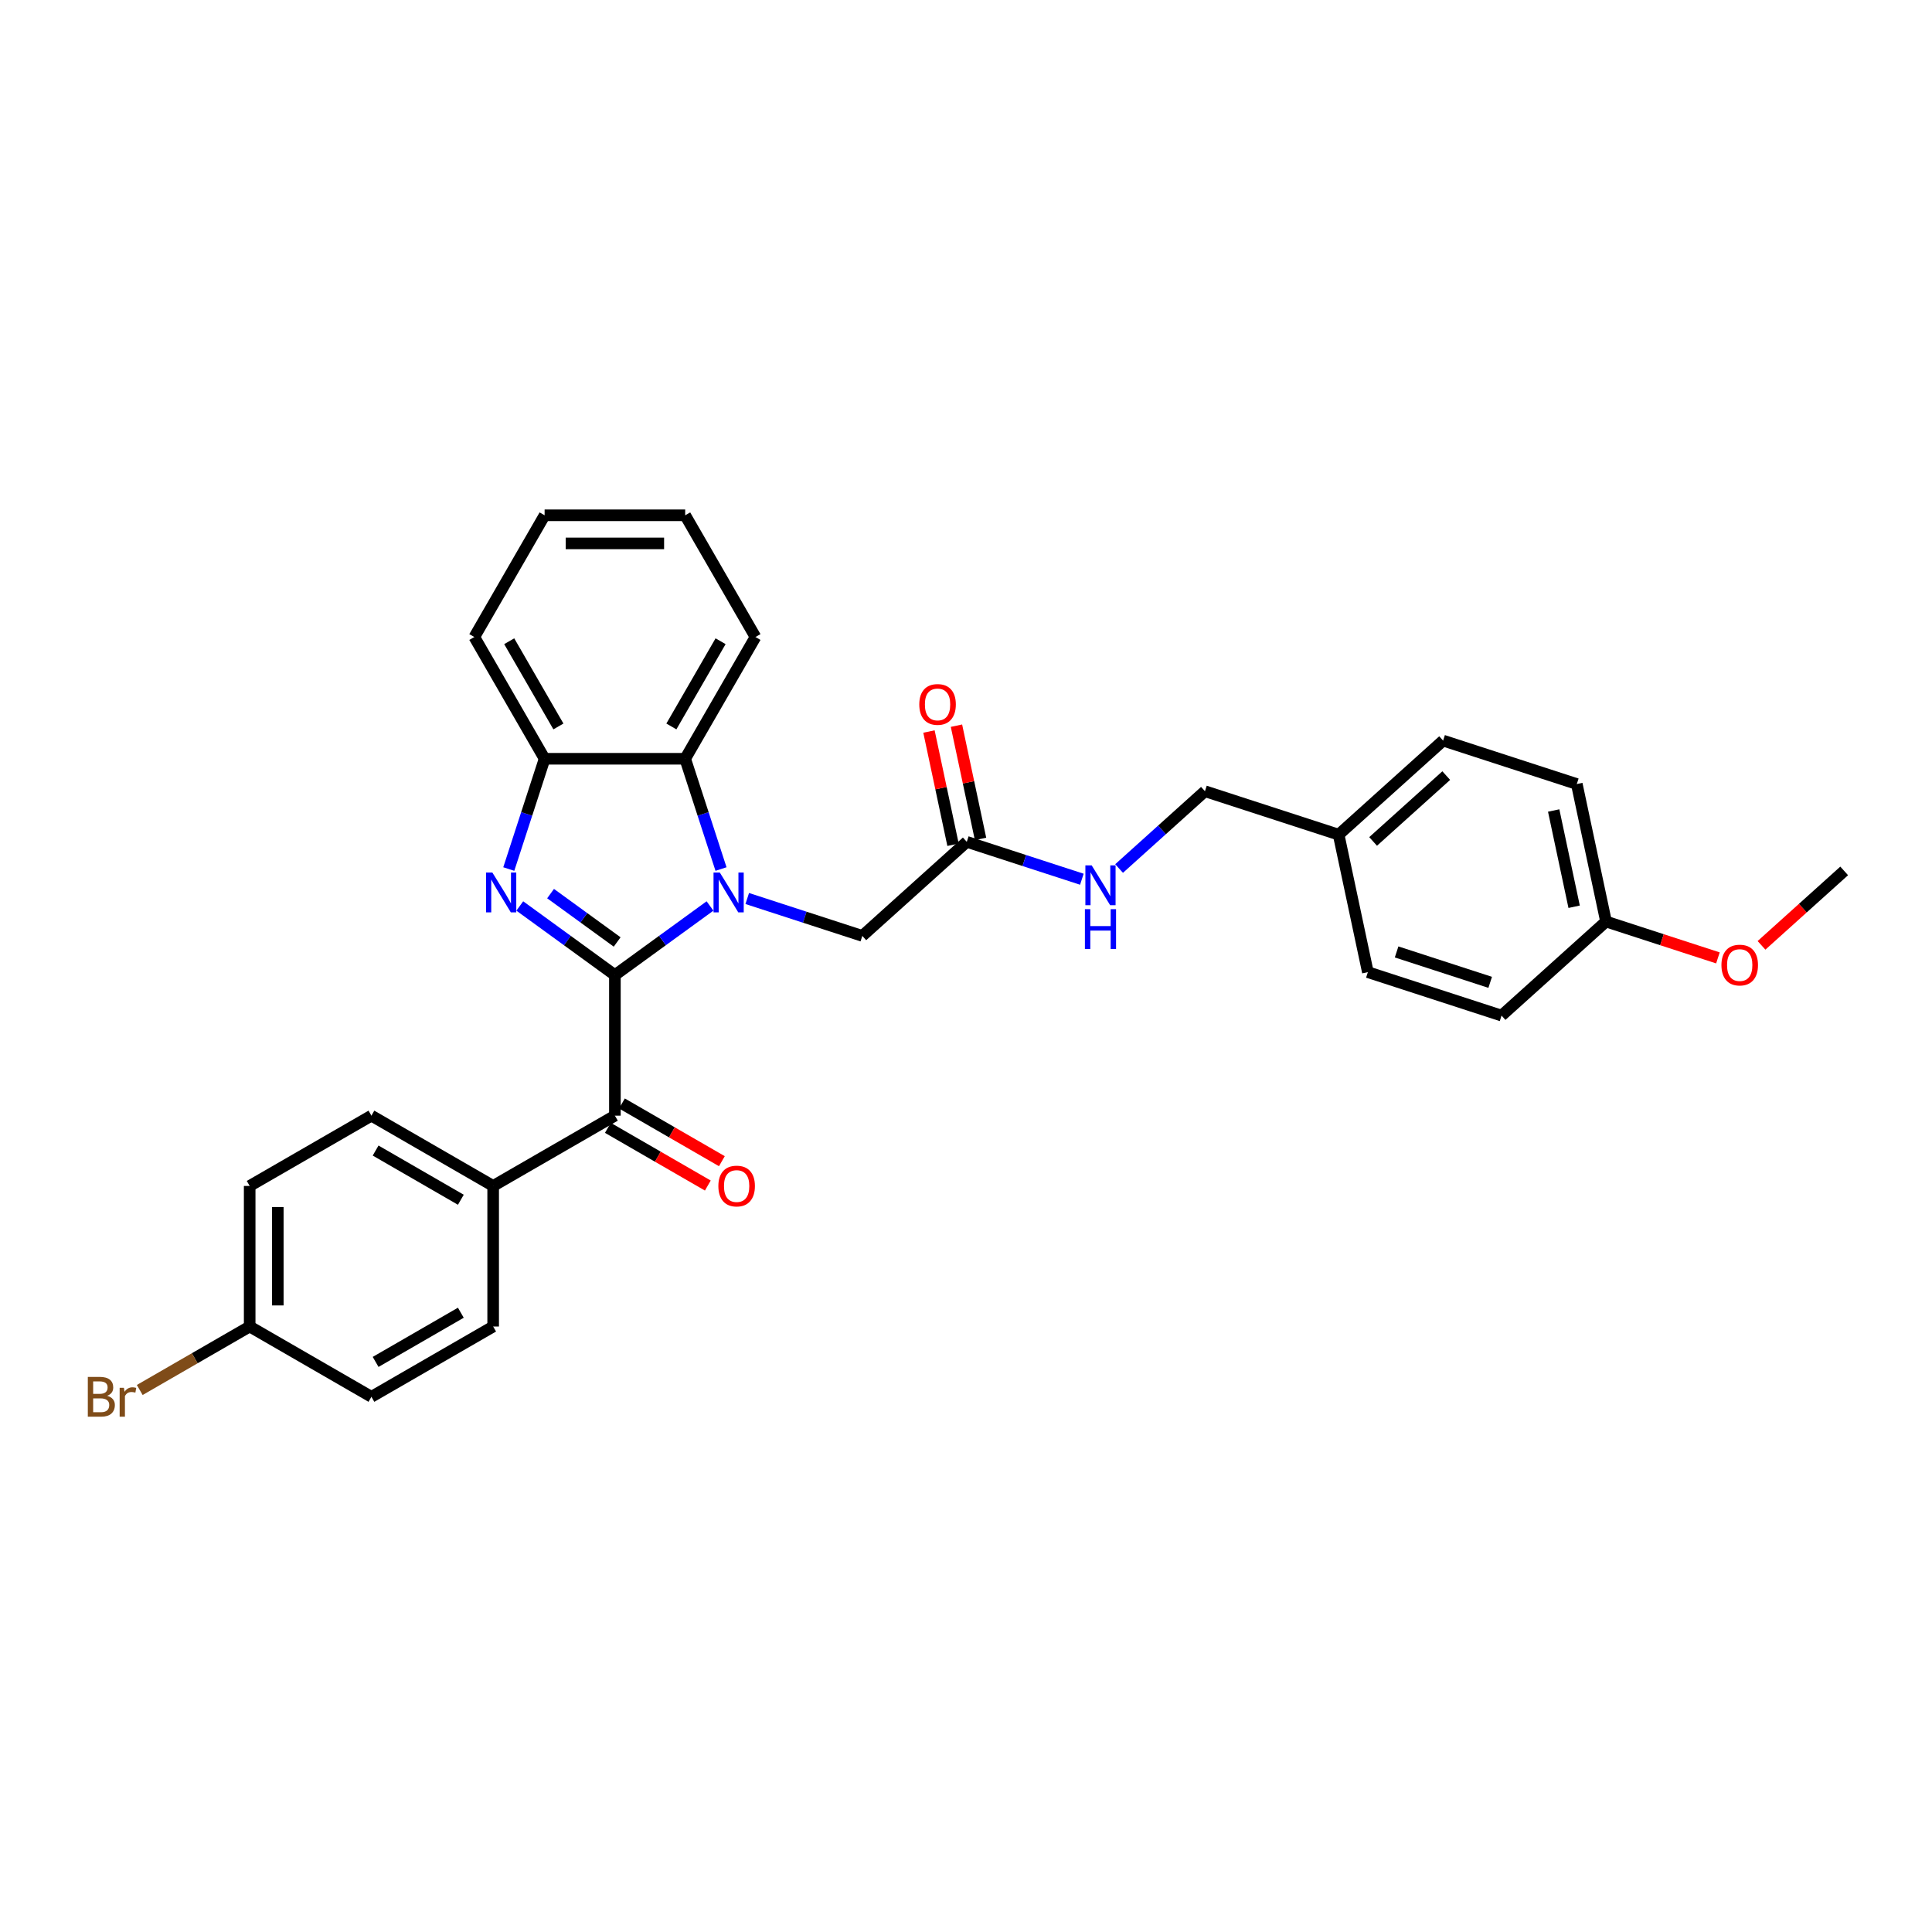 <?xml version='1.0' encoding='iso-8859-1'?>
<svg version='1.1' baseProfile='full'
              xmlns='http://www.w3.org/2000/svg'
                      xmlns:rdkit='http://www.rdkit.org/xml'
                      xmlns:xlink='http://www.w3.org/1999/xlink'
                  xml:space='preserve'
width='1000px' height='1000px' viewBox='0 0 1000 1000'>
<!-- END OF HEADER -->
<rect style='opacity:1.0;fill:#FFFFFF;stroke:none' width='1000' height='1000' x='0' y='0'> </rect>
<path class='bond-0' d='M 318.27,504.704 L 342.886,486.819' style='fill:none;fill-rule:evenodd;stroke:#000000;stroke-width:6px;stroke-linecap:butt;stroke-linejoin:miter;stroke-opacity:1' />
<path class='bond-0' d='M 342.886,486.819 L 367.501,468.935' style='fill:none;fill-rule:evenodd;stroke:#0000FF;stroke-width:6px;stroke-linecap:butt;stroke-linejoin:miter;stroke-opacity:1' />
<path class='bond-1' d='M 318.27,504.704 L 293.655,486.819' style='fill:none;fill-rule:evenodd;stroke:#000000;stroke-width:6px;stroke-linecap:butt;stroke-linejoin:miter;stroke-opacity:1' />
<path class='bond-1' d='M 293.655,486.819 L 269.039,468.935' style='fill:none;fill-rule:evenodd;stroke:#0000FF;stroke-width:6px;stroke-linecap:butt;stroke-linejoin:miter;stroke-opacity:1' />
<path class='bond-1' d='M 319.439,487.566 L 302.208,475.047' style='fill:none;fill-rule:evenodd;stroke:#000000;stroke-width:6px;stroke-linecap:butt;stroke-linejoin:miter;stroke-opacity:1' />
<path class='bond-1' d='M 302.208,475.047 L 284.977,462.528' style='fill:none;fill-rule:evenodd;stroke:#0000FF;stroke-width:6px;stroke-linecap:butt;stroke-linejoin:miter;stroke-opacity:1' />
<path class='bond-2' d='M 318.27,504.704 L 318.27,577.464' style='fill:none;fill-rule:evenodd;stroke:#000000;stroke-width:6px;stroke-linecap:butt;stroke-linejoin:miter;stroke-opacity:1' />
<path class='bond-3' d='M 373.196,449.814 L 363.923,421.276' style='fill:none;fill-rule:evenodd;stroke:#0000FF;stroke-width:6px;stroke-linecap:butt;stroke-linejoin:miter;stroke-opacity:1' />
<path class='bond-3' d='M 363.923,421.276 L 354.65,392.737' style='fill:none;fill-rule:evenodd;stroke:#000000;stroke-width:6px;stroke-linecap:butt;stroke-linejoin:miter;stroke-opacity:1' />
<path class='bond-5' d='M 386.768,465.066 L 416.551,474.743' style='fill:none;fill-rule:evenodd;stroke:#0000FF;stroke-width:6px;stroke-linecap:butt;stroke-linejoin:miter;stroke-opacity:1' />
<path class='bond-5' d='M 416.551,474.743 L 446.334,484.42' style='fill:none;fill-rule:evenodd;stroke:#000000;stroke-width:6px;stroke-linecap:butt;stroke-linejoin:miter;stroke-opacity:1' />
<path class='bond-4' d='M 263.344,449.814 L 272.617,421.276' style='fill:none;fill-rule:evenodd;stroke:#0000FF;stroke-width:6px;stroke-linecap:butt;stroke-linejoin:miter;stroke-opacity:1' />
<path class='bond-4' d='M 272.617,421.276 L 281.89,392.737' style='fill:none;fill-rule:evenodd;stroke:#000000;stroke-width:6px;stroke-linecap:butt;stroke-linejoin:miter;stroke-opacity:1' />
<path class='bond-7' d='M 318.27,577.464 L 255.258,613.844' style='fill:none;fill-rule:evenodd;stroke:#000000;stroke-width:6px;stroke-linecap:butt;stroke-linejoin:miter;stroke-opacity:1' />
<path class='bond-8' d='M 314.632,583.765 L 340.499,598.7' style='fill:none;fill-rule:evenodd;stroke:#000000;stroke-width:6px;stroke-linecap:butt;stroke-linejoin:miter;stroke-opacity:1' />
<path class='bond-8' d='M 340.499,598.7 L 366.367,613.634' style='fill:none;fill-rule:evenodd;stroke:#FF0000;stroke-width:6px;stroke-linecap:butt;stroke-linejoin:miter;stroke-opacity:1' />
<path class='bond-8' d='M 321.908,571.163 L 347.775,586.097' style='fill:none;fill-rule:evenodd;stroke:#000000;stroke-width:6px;stroke-linecap:butt;stroke-linejoin:miter;stroke-opacity:1' />
<path class='bond-8' d='M 347.775,586.097 L 373.643,601.032' style='fill:none;fill-rule:evenodd;stroke:#FF0000;stroke-width:6px;stroke-linecap:butt;stroke-linejoin:miter;stroke-opacity:1' />
<path class='bond-24' d='M 354.65,392.737 L 391.031,329.724' style='fill:none;fill-rule:evenodd;stroke:#000000;stroke-width:6px;stroke-linecap:butt;stroke-linejoin:miter;stroke-opacity:1' />
<path class='bond-24' d='M 347.505,376.009 L 372.971,331.9' style='fill:none;fill-rule:evenodd;stroke:#000000;stroke-width:6px;stroke-linecap:butt;stroke-linejoin:miter;stroke-opacity:1' />
<path class='bond-30' d='M 354.65,392.737 L 281.89,392.737' style='fill:none;fill-rule:evenodd;stroke:#000000;stroke-width:6px;stroke-linecap:butt;stroke-linejoin:miter;stroke-opacity:1' />
<path class='bond-25' d='M 281.89,392.737 L 245.51,329.724' style='fill:none;fill-rule:evenodd;stroke:#000000;stroke-width:6px;stroke-linecap:butt;stroke-linejoin:miter;stroke-opacity:1' />
<path class='bond-25' d='M 289.035,376.009 L 263.569,331.9' style='fill:none;fill-rule:evenodd;stroke:#000000;stroke-width:6px;stroke-linecap:butt;stroke-linejoin:miter;stroke-opacity:1' />
<path class='bond-6' d='M 446.334,484.42 L 500.406,435.734' style='fill:none;fill-rule:evenodd;stroke:#000000;stroke-width:6px;stroke-linecap:butt;stroke-linejoin:miter;stroke-opacity:1' />
<path class='bond-9' d='M 500.406,435.734 L 530.188,445.411' style='fill:none;fill-rule:evenodd;stroke:#000000;stroke-width:6px;stroke-linecap:butt;stroke-linejoin:miter;stroke-opacity:1' />
<path class='bond-9' d='M 530.188,445.411 L 559.971,455.088' style='fill:none;fill-rule:evenodd;stroke:#0000FF;stroke-width:6px;stroke-linecap:butt;stroke-linejoin:miter;stroke-opacity:1' />
<path class='bond-10' d='M 507.523,434.221 L 501.293,404.915' style='fill:none;fill-rule:evenodd;stroke:#000000;stroke-width:6px;stroke-linecap:butt;stroke-linejoin:miter;stroke-opacity:1' />
<path class='bond-10' d='M 501.293,404.915 L 495.064,375.609' style='fill:none;fill-rule:evenodd;stroke:#FF0000;stroke-width:6px;stroke-linecap:butt;stroke-linejoin:miter;stroke-opacity:1' />
<path class='bond-10' d='M 493.289,437.247 L 487.059,407.941' style='fill:none;fill-rule:evenodd;stroke:#000000;stroke-width:6px;stroke-linecap:butt;stroke-linejoin:miter;stroke-opacity:1' />
<path class='bond-10' d='M 487.059,407.941 L 480.83,378.635' style='fill:none;fill-rule:evenodd;stroke:#FF0000;stroke-width:6px;stroke-linecap:butt;stroke-linejoin:miter;stroke-opacity:1' />
<path class='bond-11' d='M 255.258,613.844 L 192.245,577.464' style='fill:none;fill-rule:evenodd;stroke:#000000;stroke-width:6px;stroke-linecap:butt;stroke-linejoin:miter;stroke-opacity:1' />
<path class='bond-11' d='M 238.53,620.99 L 194.421,595.524' style='fill:none;fill-rule:evenodd;stroke:#000000;stroke-width:6px;stroke-linecap:butt;stroke-linejoin:miter;stroke-opacity:1' />
<path class='bond-12' d='M 255.258,613.844 L 255.258,686.605' style='fill:none;fill-rule:evenodd;stroke:#000000;stroke-width:6px;stroke-linecap:butt;stroke-linejoin:miter;stroke-opacity:1' />
<path class='bond-14' d='M 579.238,449.544 L 601.457,429.538' style='fill:none;fill-rule:evenodd;stroke:#0000FF;stroke-width:6px;stroke-linecap:butt;stroke-linejoin:miter;stroke-opacity:1' />
<path class='bond-14' d='M 601.457,429.538 L 623.676,409.532' style='fill:none;fill-rule:evenodd;stroke:#000000;stroke-width:6px;stroke-linecap:butt;stroke-linejoin:miter;stroke-opacity:1' />
<path class='bond-18' d='M 192.245,577.464 L 129.233,613.844' style='fill:none;fill-rule:evenodd;stroke:#000000;stroke-width:6px;stroke-linecap:butt;stroke-linejoin:miter;stroke-opacity:1' />
<path class='bond-17' d='M 255.258,686.605 L 192.245,722.985' style='fill:none;fill-rule:evenodd;stroke:#000000;stroke-width:6px;stroke-linecap:butt;stroke-linejoin:miter;stroke-opacity:1' />
<path class='bond-17' d='M 238.53,679.459 L 194.421,704.926' style='fill:none;fill-rule:evenodd;stroke:#000000;stroke-width:6px;stroke-linecap:butt;stroke-linejoin:miter;stroke-opacity:1' />
<path class='bond-13' d='M 129.233,686.605 L 192.245,722.985' style='fill:none;fill-rule:evenodd;stroke:#000000;stroke-width:6px;stroke-linecap:butt;stroke-linejoin:miter;stroke-opacity:1' />
<path class='bond-19' d='M 129.233,686.605 L 100.783,703.031' style='fill:none;fill-rule:evenodd;stroke:#000000;stroke-width:6px;stroke-linecap:butt;stroke-linejoin:miter;stroke-opacity:1' />
<path class='bond-19' d='M 100.783,703.031 L 72.332,719.456' style='fill:none;fill-rule:evenodd;stroke:#7F4C19;stroke-width:6px;stroke-linecap:butt;stroke-linejoin:miter;stroke-opacity:1' />
<path class='bond-31' d='M 129.233,686.605 L 129.233,613.844' style='fill:none;fill-rule:evenodd;stroke:#000000;stroke-width:6px;stroke-linecap:butt;stroke-linejoin:miter;stroke-opacity:1' />
<path class='bond-31' d='M 143.785,675.691 L 143.785,624.759' style='fill:none;fill-rule:evenodd;stroke:#000000;stroke-width:6px;stroke-linecap:butt;stroke-linejoin:miter;stroke-opacity:1' />
<path class='bond-15' d='M 623.676,409.532 L 692.876,432.016' style='fill:none;fill-rule:evenodd;stroke:#000000;stroke-width:6px;stroke-linecap:butt;stroke-linejoin:miter;stroke-opacity:1' />
<path class='bond-20' d='M 692.876,432.016 L 708.004,503.187' style='fill:none;fill-rule:evenodd;stroke:#000000;stroke-width:6px;stroke-linecap:butt;stroke-linejoin:miter;stroke-opacity:1' />
<path class='bond-21' d='M 692.876,432.016 L 746.947,383.33' style='fill:none;fill-rule:evenodd;stroke:#000000;stroke-width:6px;stroke-linecap:butt;stroke-linejoin:miter;stroke-opacity:1' />
<path class='bond-21' d='M 710.724,435.528 L 748.574,401.447' style='fill:none;fill-rule:evenodd;stroke:#000000;stroke-width:6px;stroke-linecap:butt;stroke-linejoin:miter;stroke-opacity:1' />
<path class='bond-16' d='M 831.275,476.985 L 816.147,405.814' style='fill:none;fill-rule:evenodd;stroke:#000000;stroke-width:6px;stroke-linecap:butt;stroke-linejoin:miter;stroke-opacity:1' />
<path class='bond-16' d='M 814.771,469.335 L 804.182,419.515' style='fill:none;fill-rule:evenodd;stroke:#000000;stroke-width:6px;stroke-linecap:butt;stroke-linejoin:miter;stroke-opacity:1' />
<path class='bond-26' d='M 831.275,476.985 L 860.235,486.395' style='fill:none;fill-rule:evenodd;stroke:#000000;stroke-width:6px;stroke-linecap:butt;stroke-linejoin:miter;stroke-opacity:1' />
<path class='bond-26' d='M 860.235,486.395 L 889.196,495.805' style='fill:none;fill-rule:evenodd;stroke:#FF0000;stroke-width:6px;stroke-linecap:butt;stroke-linejoin:miter;stroke-opacity:1' />
<path class='bond-33' d='M 831.275,476.985 L 777.203,525.671' style='fill:none;fill-rule:evenodd;stroke:#000000;stroke-width:6px;stroke-linecap:butt;stroke-linejoin:miter;stroke-opacity:1' />
<path class='bond-22' d='M 708.004,503.187 L 777.203,525.671' style='fill:none;fill-rule:evenodd;stroke:#000000;stroke-width:6px;stroke-linecap:butt;stroke-linejoin:miter;stroke-opacity:1' />
<path class='bond-22' d='M 722.88,492.72 L 771.32,508.459' style='fill:none;fill-rule:evenodd;stroke:#000000;stroke-width:6px;stroke-linecap:butt;stroke-linejoin:miter;stroke-opacity:1' />
<path class='bond-23' d='M 746.947,383.33 L 816.147,405.814' style='fill:none;fill-rule:evenodd;stroke:#000000;stroke-width:6px;stroke-linecap:butt;stroke-linejoin:miter;stroke-opacity:1' />
<path class='bond-28' d='M 391.031,329.724 L 354.65,266.712' style='fill:none;fill-rule:evenodd;stroke:#000000;stroke-width:6px;stroke-linecap:butt;stroke-linejoin:miter;stroke-opacity:1' />
<path class='bond-29' d='M 245.51,329.724 L 281.89,266.712' style='fill:none;fill-rule:evenodd;stroke:#000000;stroke-width:6px;stroke-linecap:butt;stroke-linejoin:miter;stroke-opacity:1' />
<path class='bond-27' d='M 911.752,489.314 L 933.149,470.049' style='fill:none;fill-rule:evenodd;stroke:#FF0000;stroke-width:6px;stroke-linecap:butt;stroke-linejoin:miter;stroke-opacity:1' />
<path class='bond-27' d='M 933.149,470.049 L 954.545,450.783' style='fill:none;fill-rule:evenodd;stroke:#000000;stroke-width:6px;stroke-linecap:butt;stroke-linejoin:miter;stroke-opacity:1' />
<path class='bond-32' d='M 354.65,266.712 L 281.89,266.712' style='fill:none;fill-rule:evenodd;stroke:#000000;stroke-width:6px;stroke-linecap:butt;stroke-linejoin:miter;stroke-opacity:1' />
<path class='bond-32' d='M 343.736,281.264 L 292.804,281.264' style='fill:none;fill-rule:evenodd;stroke:#000000;stroke-width:6px;stroke-linecap:butt;stroke-linejoin:miter;stroke-opacity:1' />
<path  class='atom-1' d='M 372.58 451.633
L 379.332 462.547
Q 380.001 463.624, 381.078 465.574
Q 382.155 467.524, 382.213 467.641
L 382.213 451.633
L 384.949 451.633
L 384.949 472.239
L 382.126 472.239
L 374.879 460.306
Q 374.035 458.909, 373.133 457.309
Q 372.26 455.708, 371.998 455.213
L 371.998 472.239
L 369.32 472.239
L 369.32 451.633
L 372.58 451.633
' fill='#0000FF'/>
<path  class='atom-2' d='M 254.851 451.633
L 261.603 462.547
Q 262.272 463.624, 263.349 465.574
Q 264.426 467.524, 264.484 467.641
L 264.484 451.633
L 267.22 451.633
L 267.22 472.239
L 264.397 472.239
L 257.15 460.306
Q 256.306 458.909, 255.404 457.309
Q 254.531 455.708, 254.269 455.213
L 254.269 472.239
L 251.591 472.239
L 251.591 451.633
L 254.851 451.633
' fill='#0000FF'/>
<path  class='atom-9' d='M 371.824 613.903
Q 371.824 608.955, 374.268 606.19
Q 376.713 603.425, 381.283 603.425
Q 385.852 603.425, 388.297 606.19
Q 390.741 608.955, 390.741 613.903
Q 390.741 618.909, 388.268 621.761
Q 385.794 624.584, 381.283 624.584
Q 376.742 624.584, 374.268 621.761
Q 371.824 618.938, 371.824 613.903
M 381.283 622.256
Q 384.426 622.256, 386.114 620.16
Q 387.831 618.035, 387.831 613.903
Q 387.831 609.857, 386.114 607.82
Q 384.426 605.753, 381.283 605.753
Q 378.139 605.753, 376.422 607.791
Q 374.734 609.828, 374.734 613.903
Q 374.734 618.065, 376.422 620.16
Q 378.139 622.256, 381.283 622.256
' fill='#FF0000'/>
<path  class='atom-10' d='M 565.05 447.915
L 571.802 458.83
Q 572.472 459.906, 573.549 461.856
Q 574.625 463.806, 574.684 463.923
L 574.684 447.915
L 577.419 447.915
L 577.419 468.521
L 574.596 468.521
L 567.349 456.588
Q 566.505 455.191, 565.603 453.591
Q 564.73 451.99, 564.468 451.495
L 564.468 468.521
L 561.79 468.521
L 561.79 447.915
L 565.05 447.915
' fill='#0000FF'/>
<path  class='atom-10' d='M 561.543 470.582
L 564.337 470.582
L 564.337 479.342
L 574.873 479.342
L 574.873 470.582
L 577.667 470.582
L 577.667 491.188
L 574.873 491.188
L 574.873 481.67
L 564.337 481.67
L 564.337 491.188
L 561.543 491.188
L 561.543 470.582
' fill='#0000FF'/>
<path  class='atom-11' d='M 475.819 364.622
Q 475.819 359.674, 478.264 356.909
Q 480.708 354.144, 485.278 354.144
Q 489.847 354.144, 492.292 356.909
Q 494.737 359.674, 494.737 364.622
Q 494.737 369.628, 492.263 372.48
Q 489.789 375.303, 485.278 375.303
Q 480.738 375.303, 478.264 372.48
Q 475.819 369.657, 475.819 364.622
M 485.278 372.975
Q 488.421 372.975, 490.109 370.879
Q 491.826 368.755, 491.826 364.622
Q 491.826 360.576, 490.109 358.539
Q 488.421 356.473, 485.278 356.473
Q 482.135 356.473, 480.417 358.51
Q 478.729 360.547, 478.729 364.622
Q 478.729 368.784, 480.417 370.879
Q 482.135 372.975, 485.278 372.975
' fill='#FF0000'/>
<path  class='atom-20' d='M 55.466 722.461
Q 57.446 723.014, 58.435 724.237
Q 59.454 725.43, 59.454 727.205
Q 59.454 730.058, 57.62 731.687
Q 55.816 733.288, 52.381 733.288
L 45.455 733.288
L 45.455 712.682
L 51.537 712.682
Q 55.059 712.682, 56.834 714.108
Q 58.61 715.535, 58.61 718.154
Q 58.61 721.268, 55.466 722.461
M 48.219 715.011
L 48.219 721.472
L 51.537 721.472
Q 53.575 721.472, 54.622 720.657
Q 55.699 719.813, 55.699 718.154
Q 55.699 715.011, 51.537 715.011
L 48.219 715.011
M 52.381 730.96
Q 54.389 730.96, 55.466 729.999
Q 56.543 729.039, 56.543 727.205
Q 56.543 725.517, 55.35 724.673
Q 54.186 723.8, 51.945 723.8
L 48.219 723.8
L 48.219 730.96
L 52.381 730.96
' fill='#7F4C19'/>
<path  class='atom-20' d='M 64.139 718.329
L 64.46 720.395
Q 66.031 718.067, 68.592 718.067
Q 69.407 718.067, 70.513 718.358
L 70.077 720.802
Q 68.825 720.511, 68.127 720.511
Q 66.904 720.511, 66.089 721.006
Q 65.304 721.472, 64.663 722.607
L 64.663 733.288
L 61.928 733.288
L 61.928 718.329
L 64.139 718.329
' fill='#7F4C19'/>
<path  class='atom-27' d='M 891.015 499.527
Q 891.015 494.579, 893.46 491.815
Q 895.905 489.05, 900.474 489.05
Q 905.043 489.05, 907.488 491.815
Q 909.933 494.579, 909.933 499.527
Q 909.933 504.533, 907.459 507.385
Q 904.985 510.208, 900.474 510.208
Q 895.934 510.208, 893.46 507.385
Q 891.015 504.562, 891.015 499.527
M 900.474 507.88
Q 903.617 507.88, 905.305 505.785
Q 907.022 503.66, 907.022 499.527
Q 907.022 495.482, 905.305 493.444
Q 903.617 491.378, 900.474 491.378
Q 897.331 491.378, 895.613 493.415
Q 893.925 495.453, 893.925 499.527
Q 893.925 503.689, 895.613 505.785
Q 897.331 507.88, 900.474 507.88
' fill='#FF0000'/>
</svg>

